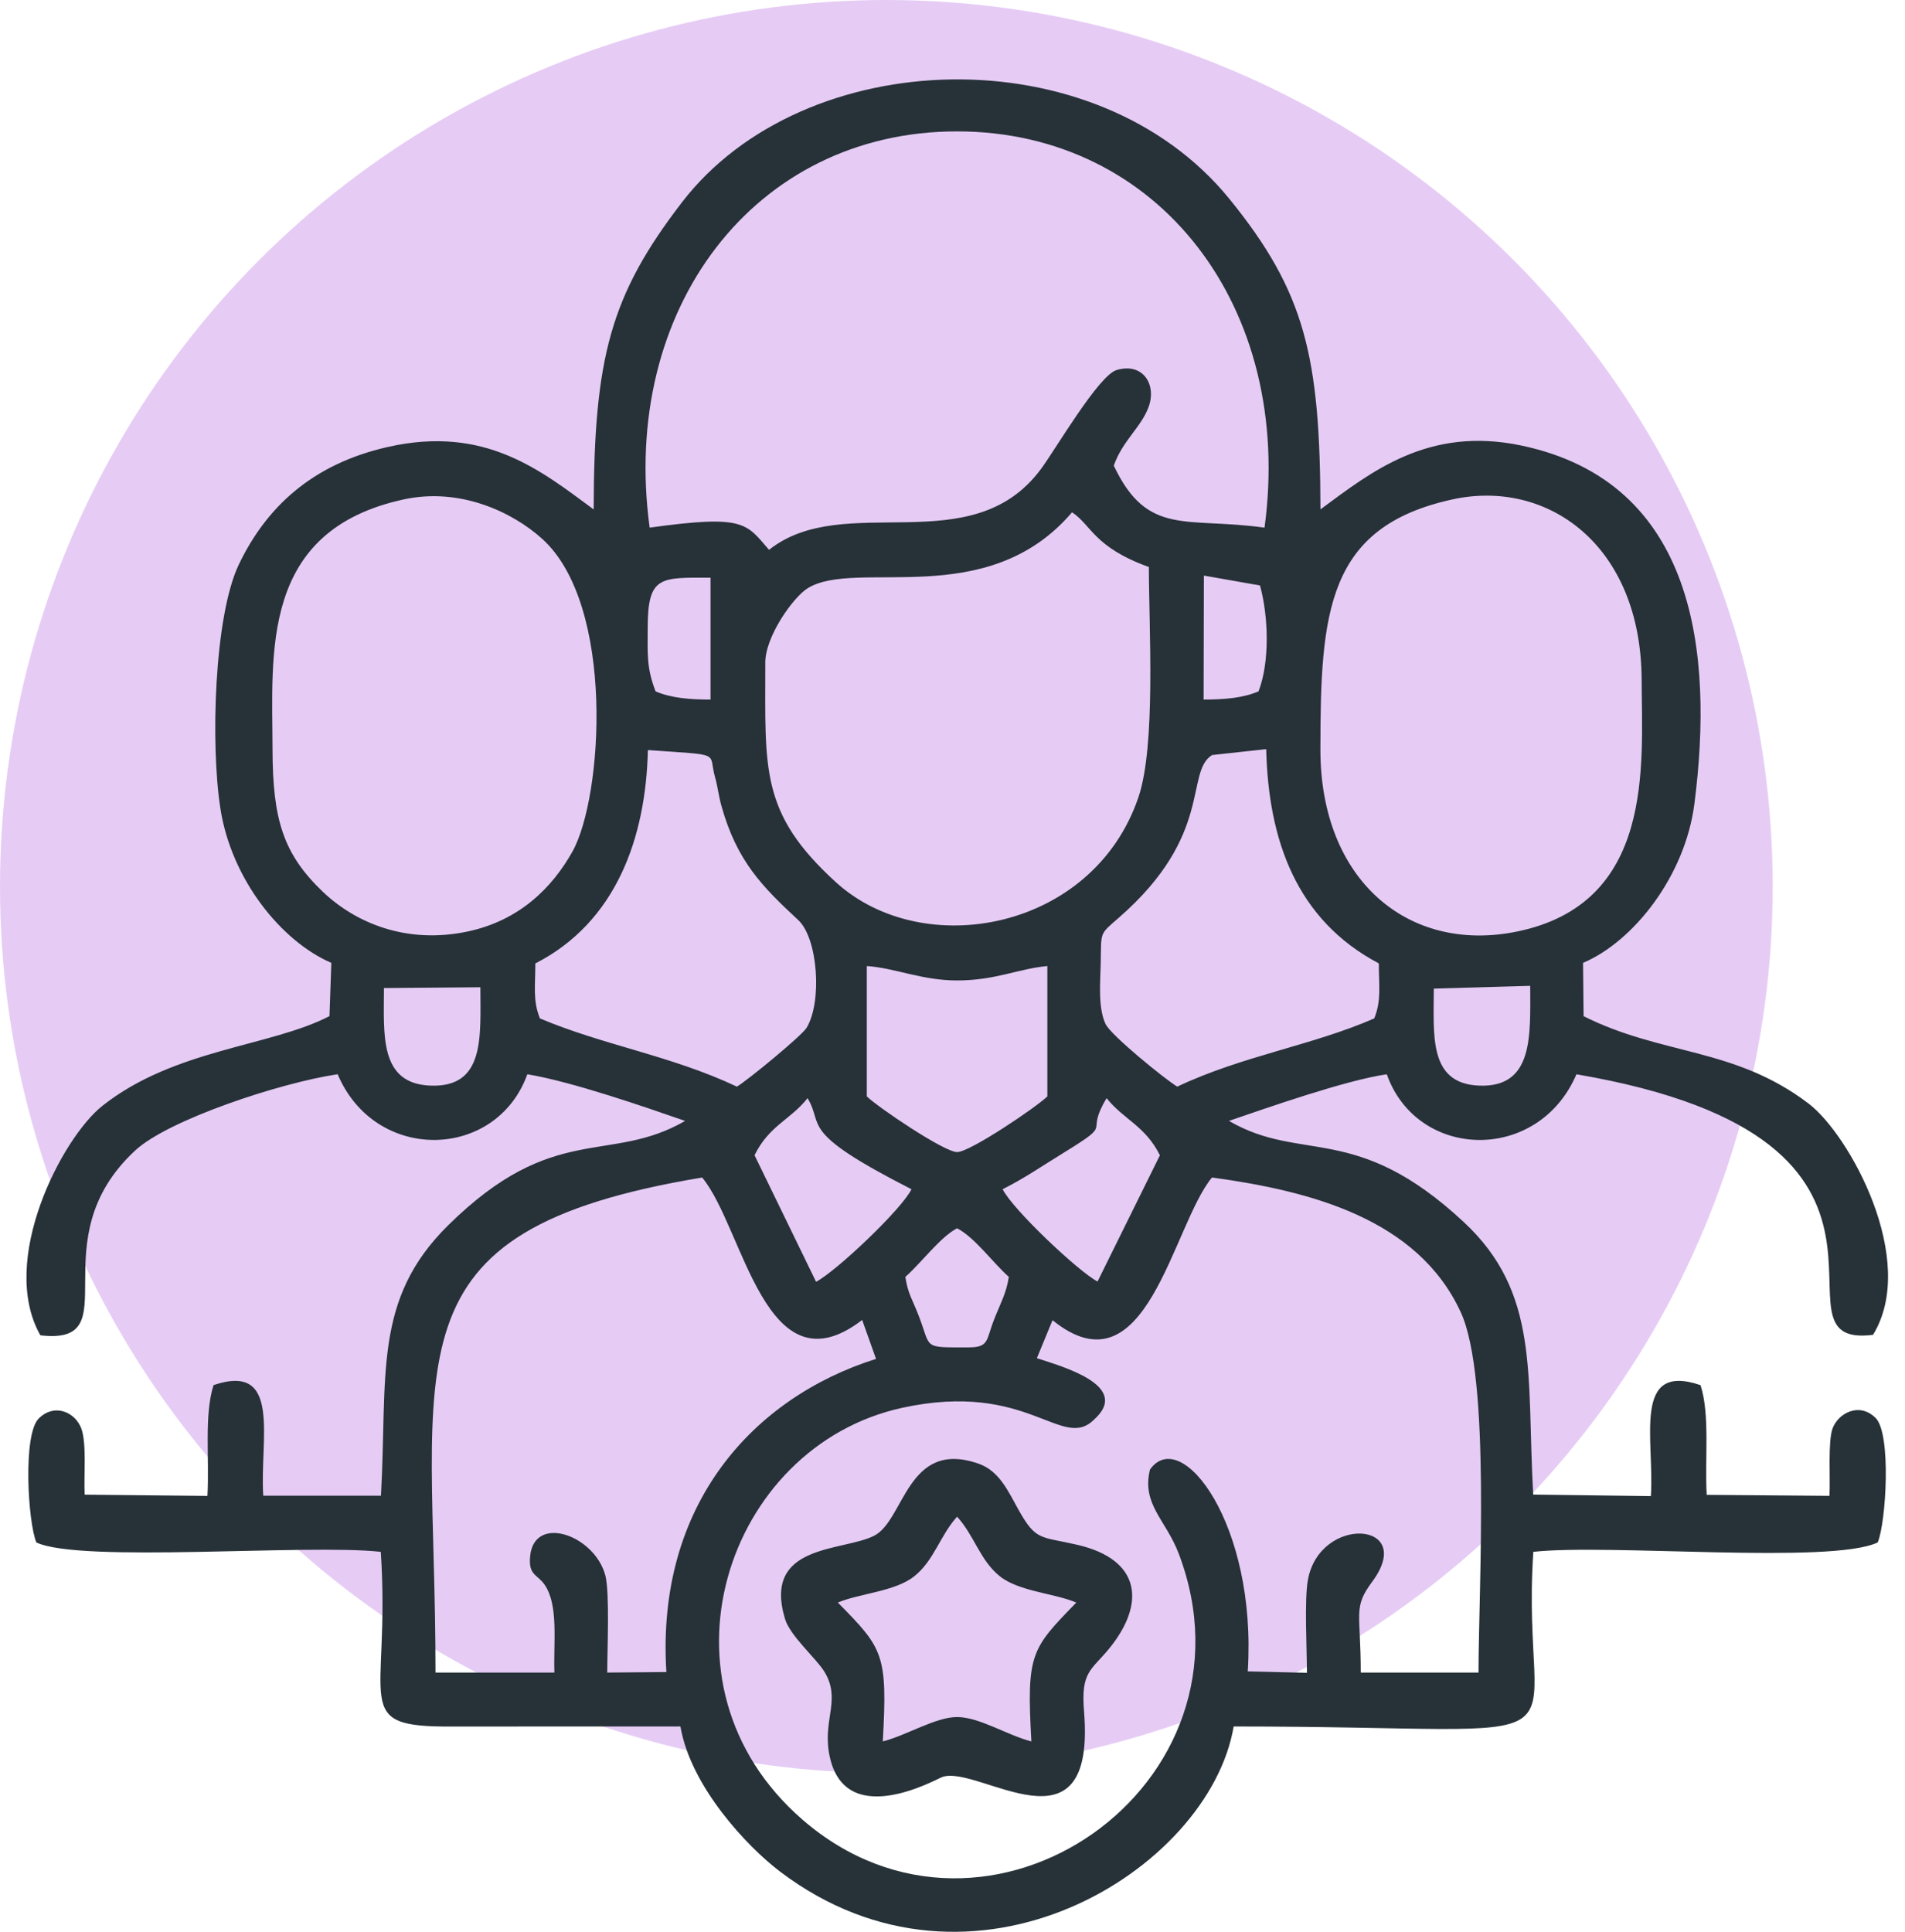 <svg width="72" height="73" viewBox="0 0 72 73" fill="none" xmlns="http://www.w3.org/2000/svg"><circle cx="33.5" cy="33.5" r="33.5" fill="#8200D1" fill-opacity=".2"/><path fill-rule="evenodd" clip-rule="evenodd" d="M39.78 49.888c3.556 2.88 4.525-3.581 6.028-5.392 3.736.51 7.773 1.563 9.401 5.089 1.138 2.462.677 10.33.672 13.62h-4.45c0-2.29-.302-2.444.433-3.436 1.693-2.287-1.989-2.536-2.433-.058-.136.757-.035 2.623-.035 3.502l-2.236-.054c.354-5.556-2.515-9.3-3.697-7.625-.32 1.318.599 1.89 1.088 3.176 3.318 8.734-7.223 16.116-14.218 10.055-5.898-5.111-2.898-14.114 3.768-15.566 4.767-1.038 6.032 1.654 7.251.445 1.427-1.283-1.219-2.009-2.163-2.32l.592-1.436zm-8.113 10.67c.824-.347 2.166-.413 2.893-.996.746-.597.967-1.533 1.613-2.248.651.708.862 1.646 1.613 2.249.73.584 2.071.641 2.893.997-1.709 1.757-1.885 1.922-1.698 5.247-.903-.232-1.969-.922-2.808-.922-.815.001-1.904.692-2.808.922.187-3.304.012-3.512-1.698-5.248zm-1.999.614c.195.65 1.165 1.479 1.48 1.984.643 1.03-.026 1.778.178 3.045.493 3.052 4.04 1.041 4.282.952 1.357-.497 5.83 3.185 5.363-2.489-.124-1.498.273-1.541.941-2.355 1.383-1.685 1.241-3.367-1.191-3.932-1.385-.323-1.555-.133-2.21-1.296-.406-.723-.735-1.498-1.535-1.774-2.693-.931-2.788 2.144-3.938 2.727-1.195.606-4.22.292-3.37 3.138zm-13.207 2.033c0-11.954-2.12-16.677 10.077-18.708 1.57 1.886 2.387 8.196 6.048 5.383l.524 1.471c-4.64 1.463-8.322 5.5-7.924 11.833l-2.235.02c0-.806.097-3.018-.07-3.662-.396-1.528-2.684-2.342-2.844-.739-.073.74.274.68.552 1.089.527.777.326 2.153.365 3.313h-4.493zm17.757-14.953c.584-.507 1.32-1.51 1.955-1.836.663.336 1.37 1.321 1.956 1.836-.097.628-.3.957-.558 1.614-.304.771-.179 1.05-.96 1.05-1.783 0-1.398.06-1.894-1.211-.25-.643-.398-.804-.5-1.453zm3.678-3.313c.826-.415 1.47-.864 2.33-1.393 1.944-1.197.728-.608 1.599-2.048.634.801 1.466 1.05 2.014 2.16l-2.357 4.77c-.748-.397-3.22-2.742-3.586-3.488zm-9.378-1.285c.554-1.126 1.367-1.343 2.004-2.156.646 1.069-.405 1.234 3.928 3.442-.37.756-2.828 3.087-3.606 3.498l-2.326-4.784zm4.243-7.148c1.06.07 2.071.544 3.412.544 1.459 0 2.313-.445 3.412-.544v4.925c-.39.39-2.924 2.106-3.41 2.105-.492 0-3.015-1.71-3.414-2.105v-4.925zm25.074.748c0 1.857.146 3.86-1.943 3.77-1.907-.083-1.702-1.907-1.701-3.665l3.644-.105zm-39.679.054c0 1.857.192 3.803-1.898 3.716-1.938-.08-1.746-1.952-1.747-3.687l3.645-.03zm29.7-9c.083 3.437 1.138 6.451 4.257 8.098 0 .854.102 1.4-.173 2.079-2.347 1.025-4.998 1.416-7.445 2.578-.477-.288-2.516-1.95-2.71-2.366-.29-.619-.199-1.57-.183-2.285.026-1.223-.069-1.076.693-1.74 3.59-3.133 2.477-5.49 3.517-6.14l2.045-.223zm-27.622 8.099c3.056-1.562 4.177-4.753 4.253-8.063 2.878.207 2.263.054 2.538 1.023.099.349.133.692.24 1.08.583 2.096 1.546 3.059 2.907 4.323.739.687.912 3.08.313 4.071-.177.294-2.197 1.958-2.633 2.222-2.478-1.171-5.035-1.56-7.445-2.578-.275-.68-.173-1.225-.173-2.078zm34.662-17.535c3.583-.784 7.132 1.714 7.15 6.824.012 3.22.502 8.458-4.738 9.512-4.087.822-7.404-1.95-7.403-6.881 0-5.216.25-8.42 4.991-9.455zm-39.636 0c2.123-.461 4.103.472 5.229 1.487 2.772 2.498 2.3 9.761 1.147 11.82-.763 1.363-2.004 2.61-3.967 3.023-2.322.489-4.248-.335-5.476-1.511-1.473-1.412-1.888-2.696-1.893-5.365-.006-3.66-.484-8.272 4.96-9.454zm13.664 6.169c0-.991 1.051-2.467 1.599-2.81 1.834-1.144 6.773.904 9.996-2.872.736.489.827 1.32 2.903 2.068 0 2.287.274 6.74-.397 8.708-1.715 5.031-8.134 6.207-11.43 3.205-2.875-2.618-2.67-4.263-2.67-8.3zm16.578-3.29l2.12.373c.322 1.165.374 2.89-.055 4.002-.574.246-1.267.31-2.076.31l.01-4.685zM24.48 23.727c0-1.99.492-1.896 2.375-1.897v4.606c-.81 0-1.503-.063-2.077-.31-.35-.901-.298-1.427-.298-2.4zm.074-3.788C23.43 11.691 28.501 4.964 36.173 4.965c7.653.002 12.74 6.685 11.62 14.975-2.953-.416-4.423.355-5.697-2.345.33-.94 1.018-1.43 1.31-2.2.321-.85-.197-1.71-1.203-1.412-.678.2-2.295 2.974-2.852 3.73-2.63 3.567-7.439.8-10.285 3.065-.863-.991-.903-1.343-4.51-.839zm35.277 16.447c1.906-.806 3.859-3.277 4.21-6.015.732-5.718.047-12.143-6.532-13.533-3.532-.747-5.697 1.007-7.602 2.411-.014-5.777-.577-8.21-3.442-11.733-5.06-6.222-16.08-5.856-20.684.121-2.718 3.53-3.33 5.89-3.343 11.613-1.977-1.453-4.087-3.198-7.788-2.358-2.869.65-4.595 2.294-5.622 4.437-.933 1.947-1.077 6.807-.696 9.237.418 2.665 2.292 4.998 4.191 5.82l-.07 2.012c-2.241 1.158-5.867 1.238-8.585 3.392C2.34 43-.073 47.645 1.526 50.46c3.43.395-.112-3.572 3.59-6.99 1.248-1.153 5.457-2.55 7.646-2.876 1.421 3.367 5.997 3.254 7.169.001 1.682.278 4.427 1.23 5.964 1.763-2.867 1.655-4.965.002-8.962 3.95-2.845 2.81-2.284 5.654-2.534 10.213L9.95 56.52c-.14-2.12.722-5.056-1.878-4.179-.362 1.121-.154 2.79-.232 4.188l-4.64-.048c-.037-.67.08-1.929-.123-2.49-.22-.608-.993-.989-1.608-.393-.614.594-.415 3.924-.095 4.69 1.668.787 10.242.045 13.018.354.38 5.746-1.224 6.632 2.725 6.601l8.6-.002c.387 2.278 2.531 4.547 3.757 5.478 7.279 5.526 16.231-.045 17.153-5.478 14.42 0 10.797 1.407 11.325-6.599 2.844-.316 11.25.482 13.017-.355.316-.755.52-4.11-.079-4.703-.63-.624-1.428-.164-1.63.402-.176.495-.08 1.869-.115 2.54l-4.64-.038c-.078-1.357.13-3.024-.234-4.145-2.598-.884-1.736 2.06-1.876 4.193l-4.448-.058c-.253-4.554.257-7.617-2.624-10.298-4.078-3.798-6.114-2.218-8.875-3.823 1.437-.491 4.422-1.541 5.966-1.761 1.152 3.25 5.724 3.368 7.168 0 14.6 2.49 6.761 10.417 11.21 9.845 1.724-2.817-.894-7.57-2.442-8.743-2.806-2.13-5.528-1.808-8.498-3.298l-.021-2.013z" fill="#263138"/></svg>